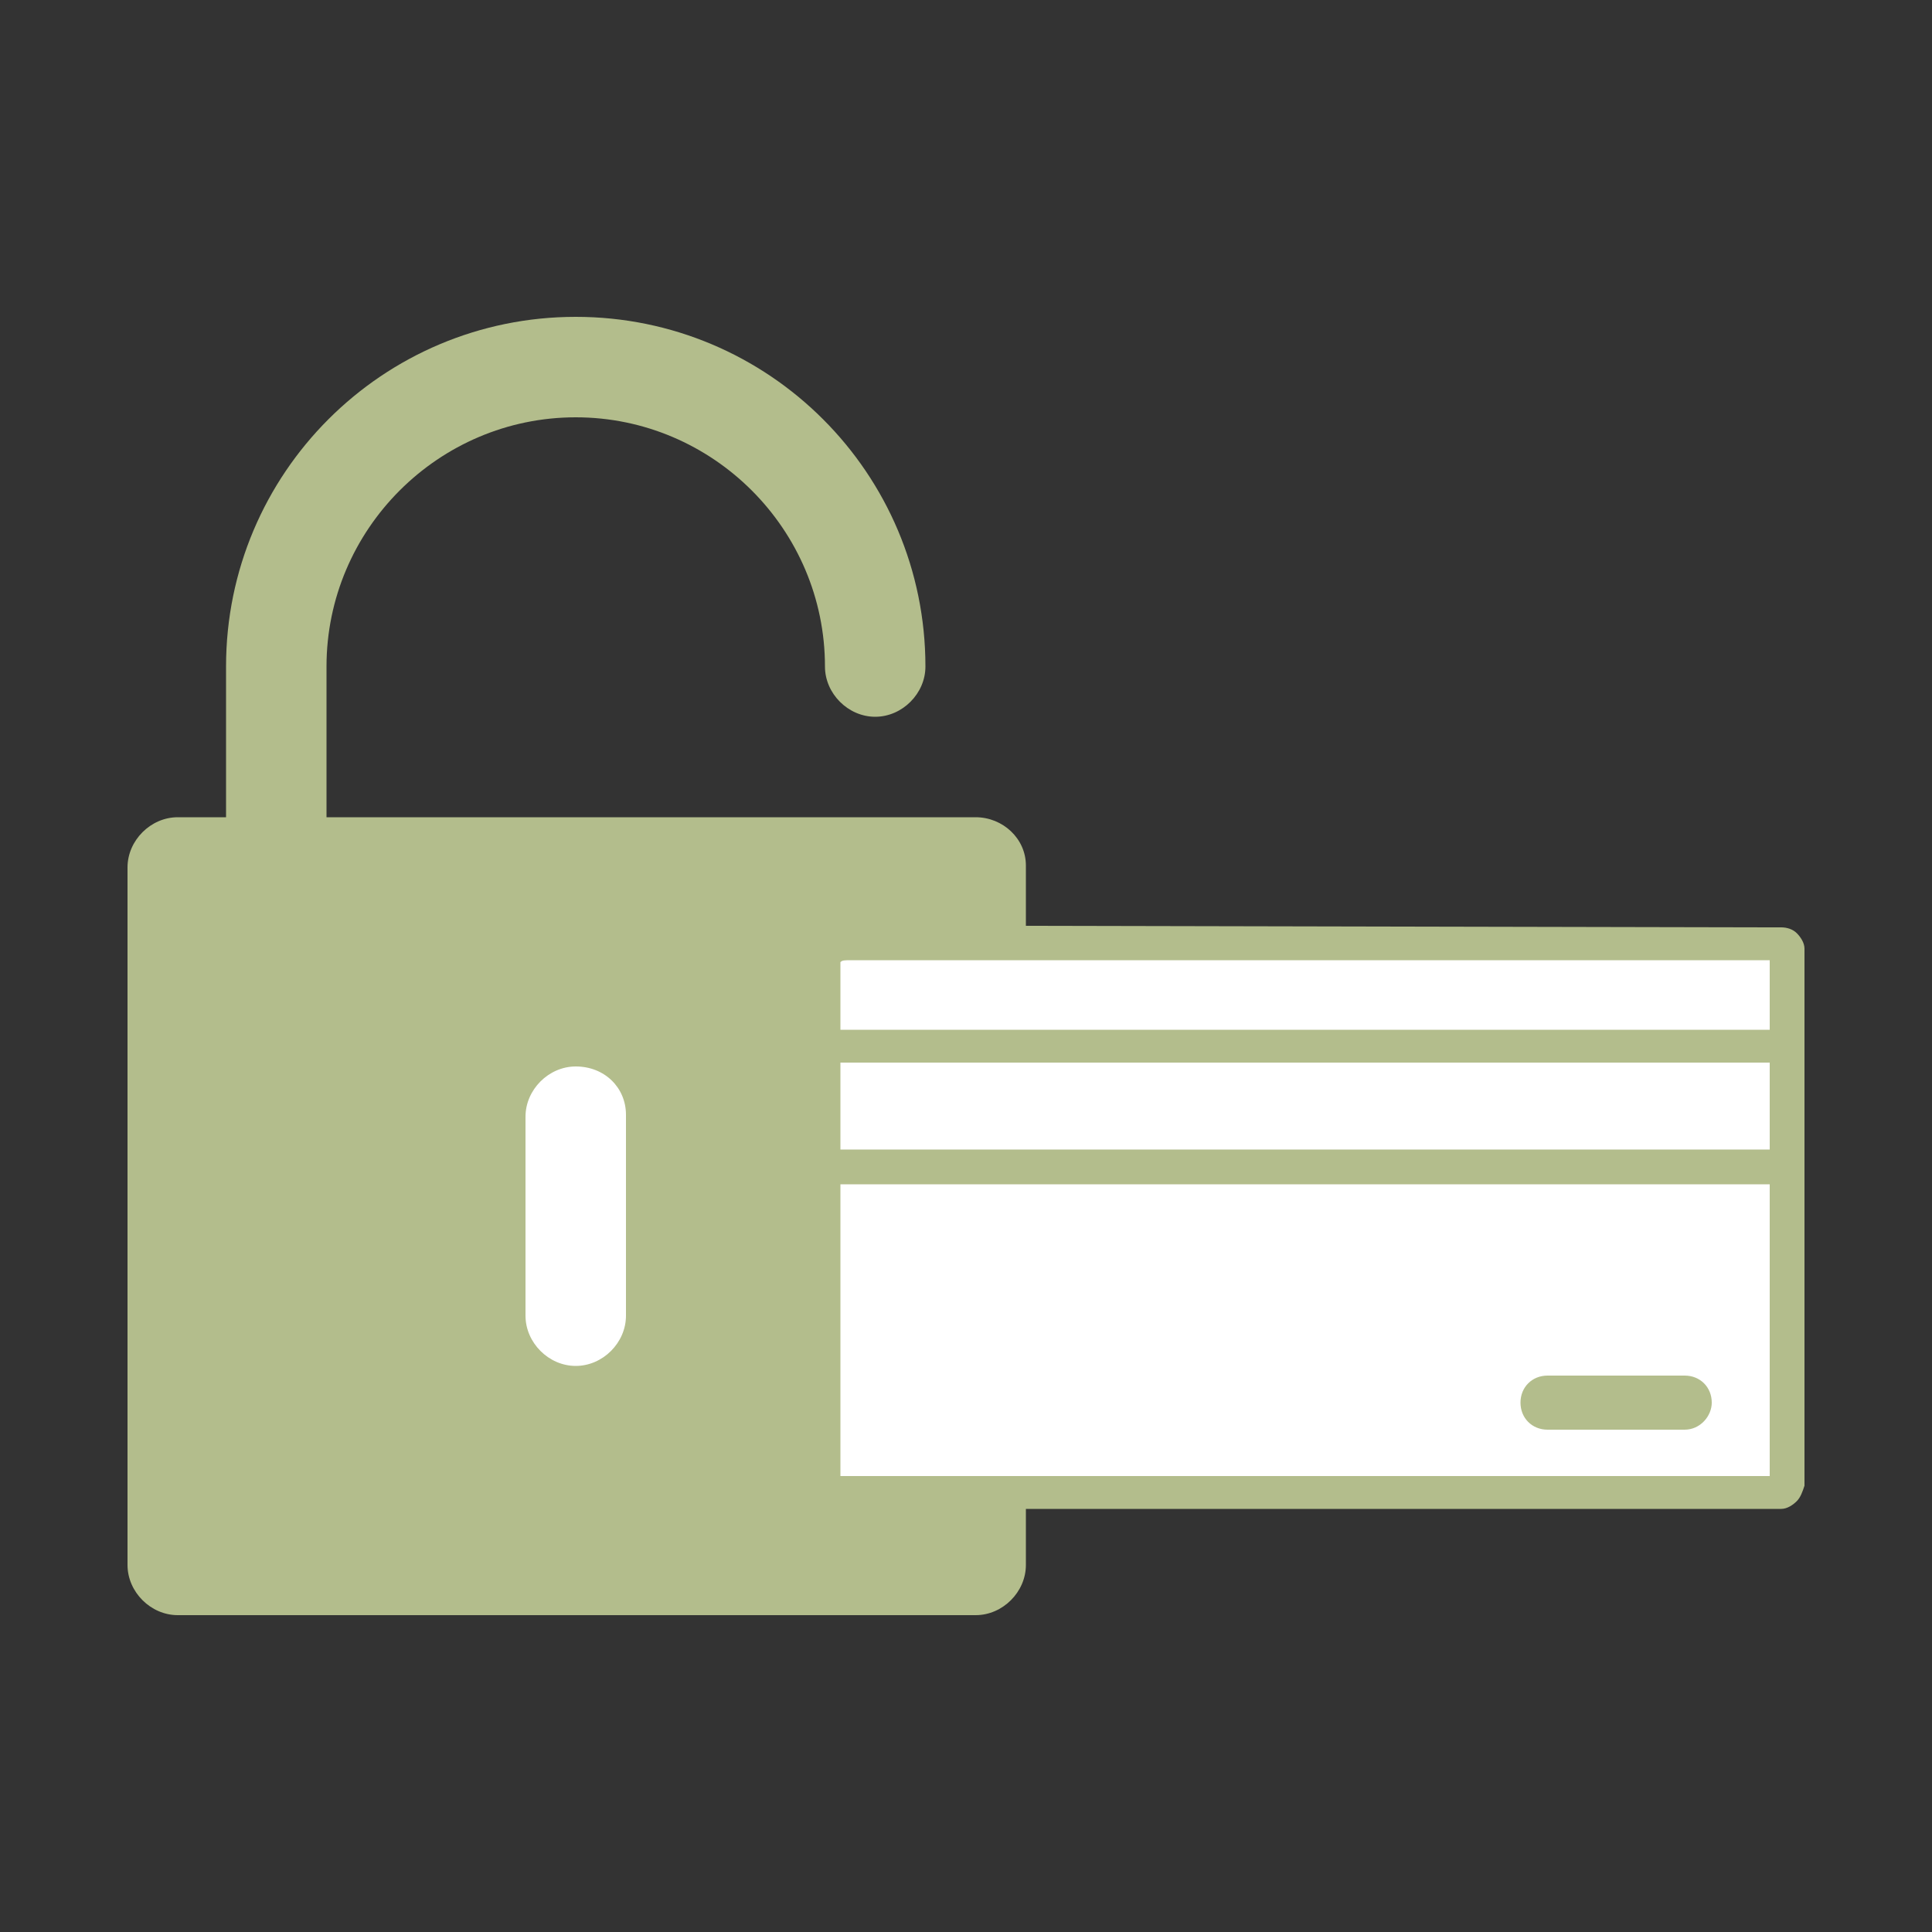 <?xml version="1.0" encoding="utf-8"?>
<!-- Generator: Adobe Illustrator 22.0.1, SVG Export Plug-In . SVG Version: 6.00 Build 0)  -->
<svg version="1.1" id="Layer_1" xmlns="http://www.w3.org/2000/svg" xmlns:xlink="http://www.w3.org/1999/xlink" x="0px" y="0px"
	 viewBox="0 0 100 100" style="enable-background:new 0 0 100 100;" xml:space="preserve">
<rect x="0" y="0" width="100" height="100" fill="#333333" stroke="none"/>
<style type="text/css">
	.st0{fill:#B3BD8C;}
	.st1{fill:#FFFFFF;}
</style>
<g id="Layer_2_1_">
	<g id="Layer_1-2">
		<path class="st0" d="M50.5,42.3H16.9v-7.8c0-7.1,5.8-12.9,12.9-12.9s12.9,5.8,12.9,12.9c0,1.4,1.2,2.6,2.6,2.6
			c1.4,0,2.6-1.2,2.6-2.6c0-10-8.1-18.1-18.1-18.1s-18.1,8.1-18.1,18.1v7.8H9.2c-1.4,0-2.6,1.2-2.6,2.6V81c0,1.4,1.2,2.6,2.6,2.6
			h41.3c1.4,0,2.6-1.2,2.6-2.6V44.8C53.1,43.4,51.9,42.3,50.5,42.3z"/>
		<path class="st1" d="M29.8,55.2c-1.4,0-2.6,1.2-2.6,2.6l0,0v10.3c0,1.4,1.2,2.6,2.6,2.6c1.4,0,2.6-1.2,2.6-2.6V57.7
			C32.4,56.3,31.3,55.2,29.8,55.2z"/>
		<path class="st0" d="M44.1,47.9c-0.5-0.1-1,0-1.4,0.2c-0.3,0.1-0.5,0.4-0.7,0.7c-0.1,0.3-0.2,0.6-0.2,0.9v26.5c0,0.2,0,0.5,0,0.7
			c0,0.3,0.1,0.6,0.3,0.8c0.2,0.2,0.5,0.4,0.8,0.4c0.2,0,0.4,0,0.6,0h48.1c0.2,0,0.4,0,0.6,0c0.3,0,0.6-0.2,0.8-0.4
			c0.2-0.2,0.3-0.5,0.4-0.8c0-0.2,0-0.4,0-0.6V49.7c0-0.2,0-0.4,0-0.6c0-0.3-0.2-0.6-0.4-0.8c-0.2-0.2-0.5-0.3-0.8-0.3
			c-0.2,0-0.4,0-0.6,0L44.1,47.9z"/>
		<path class="st1" d="M44.1,49.7h47.5v3.6H43.5v-3.5C43.6,49.7,43.7,49.7,44.1,49.7L44.1,49.7z"/>
		<rect x="43.5" y="55" class="st1" width="48.1" height="4.5"/>
		<path class="st1" d="M43.5,61.3h48.1v15.1H43.5V61.3z"/>
		<path class="st0" d="M80.1,71.2h7.1c0.8,0,1.4,0.6,1.4,1.4v0c0,0.7-0.6,1.4-1.4,1.4h-7.1c-0.8,0-1.4-0.6-1.4-1.4v0
			C78.7,71.8,79.3,71.2,80.1,71.2z"/>
	</g>
</g>
</svg>
